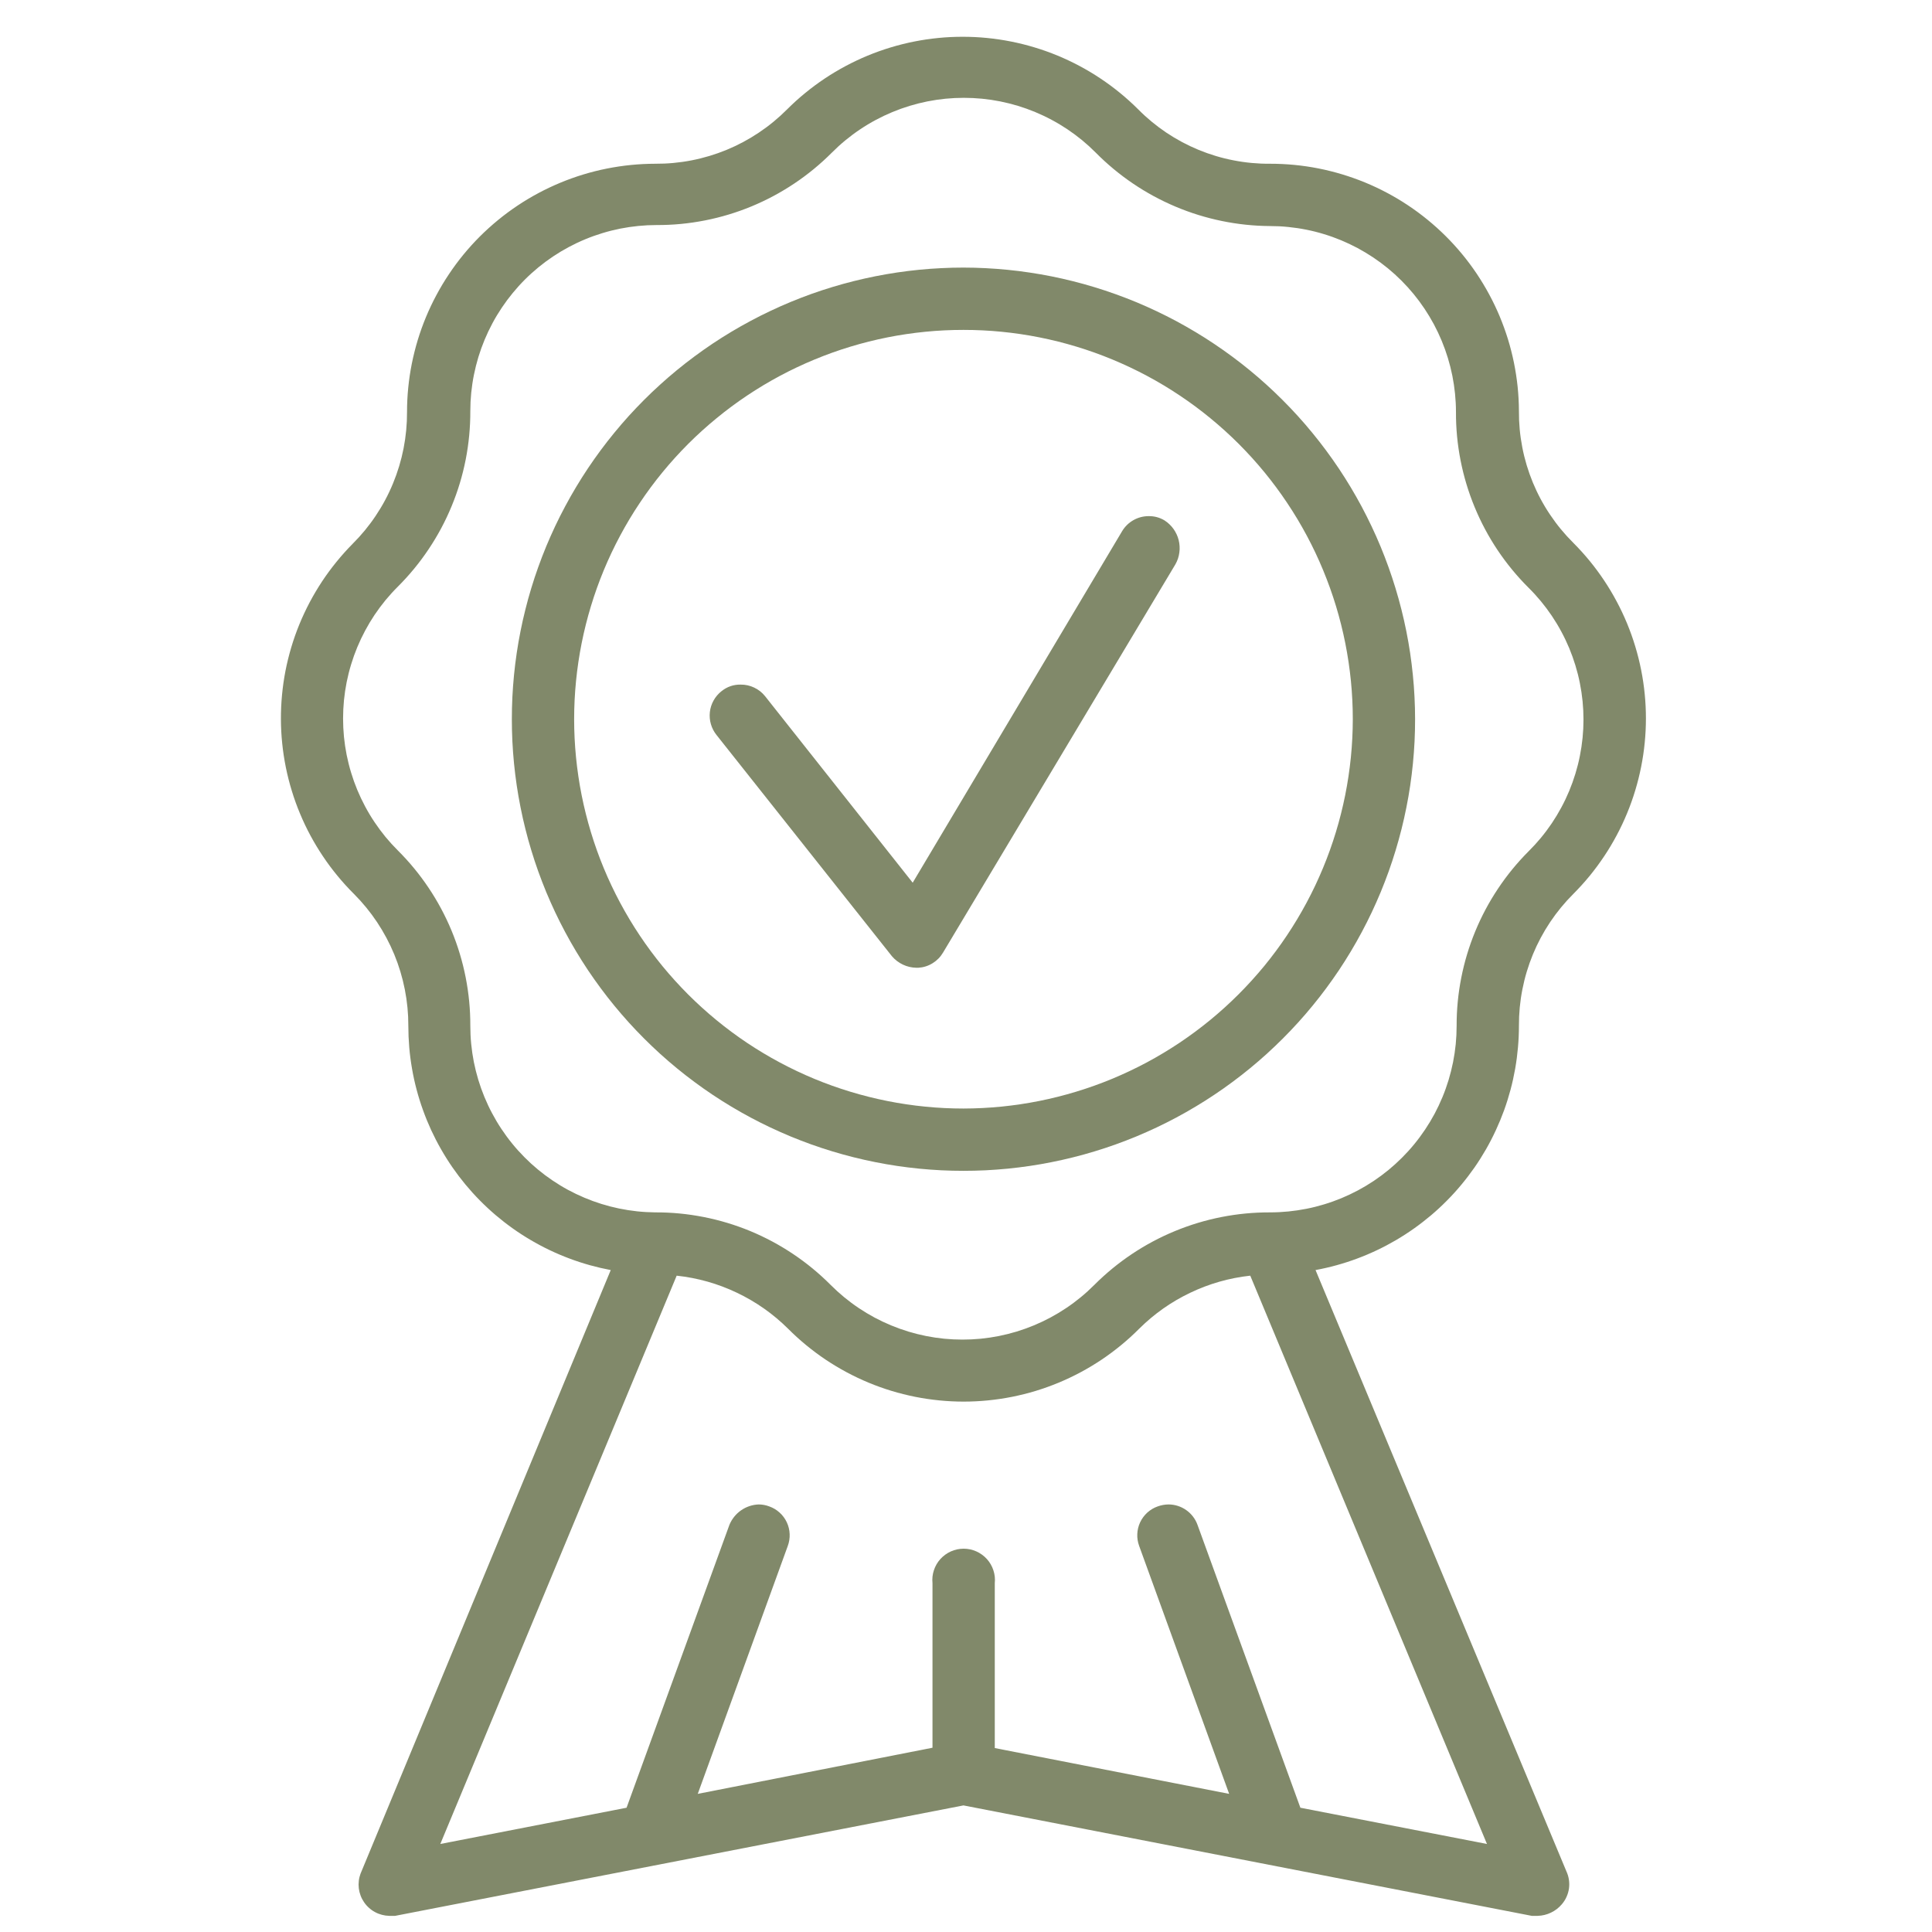 <svg xmlns="http://www.w3.org/2000/svg" xmlns:xlink="http://www.w3.org/1999/xlink" width="400" zoomAndPan="magnify" viewBox="0 0 300 300" height="400" preserveAspectRatio="xMidYMid meet" version="1.2"><defs><clipPath id="a07ac7c7c7"><path d="M 43 5 L 256 5 L 256 297.938 L 43 297.938 Z M 43 5"></path></clipPath></defs><g id="5a4b8b32be"><g clip-rule="nonzero" clip-path="url(#a07ac7c7c7)"><path style="stroke:none;fill-rule:nonzero;fill:#81896a;fill-opacity:1;" d="M 235.859 159.285 C 235.852 157.383 236.027 155.5 236.395 153.633 C 236.758 151.77 237.305 149.957 238.027 148.199 C 238.754 146.441 239.645 144.773 240.699 143.191 C 241.758 141.613 242.961 140.148 244.305 138.809 C 245.195 137.914 246.043 136.98 246.844 136.004 C 247.641 135.027 248.391 134.012 249.09 132.965 C 249.793 131.914 250.438 130.832 251.031 129.719 C 251.629 128.605 252.164 127.465 252.648 126.297 C 253.129 125.133 253.555 123.945 253.918 122.738 C 254.285 121.527 254.59 120.305 254.836 119.07 C 255.082 117.832 255.27 116.582 255.391 115.328 C 255.516 114.07 255.578 112.812 255.578 111.551 C 255.578 110.289 255.516 109.031 255.391 107.773 C 255.27 106.516 255.082 105.27 254.836 104.031 C 254.59 102.793 254.285 101.57 253.918 100.363 C 253.555 99.156 253.129 97.969 252.648 96.801 C 252.164 95.637 251.629 94.496 251.031 93.383 C 250.438 92.27 249.793 91.188 249.09 90.137 C 248.391 89.086 247.641 88.074 246.844 87.098 C 246.043 86.121 245.195 85.188 244.305 84.293 C 242.953 82.953 241.75 81.496 240.691 79.914 C 239.629 78.336 238.738 76.668 238.012 74.91 C 237.289 73.152 236.742 71.336 236.383 69.473 C 236.02 67.605 235.844 65.719 235.859 63.816 C 235.852 62.555 235.785 61.301 235.656 60.043 C 235.523 58.789 235.332 57.547 235.082 56.309 C 234.828 55.074 234.52 53.855 234.148 52.648 C 233.773 51.445 233.344 50.262 232.859 49.098 C 232.371 47.938 231.828 46.801 231.227 45.691 C 230.629 44.582 229.977 43.504 229.273 42.457 C 228.57 41.41 227.816 40.402 227.012 39.43 C 226.207 38.457 225.359 37.527 224.465 36.641 C 223.57 35.75 222.633 34.91 221.656 34.113 C 220.68 33.316 219.668 32.566 218.617 31.871 C 217.566 31.172 216.484 30.527 215.371 29.938 C 214.258 29.344 213.117 28.809 211.949 28.328 C 210.785 27.852 209.598 27.43 208.391 27.066 C 207.184 26.703 205.961 26.398 204.723 26.152 C 203.488 25.91 202.242 25.727 200.984 25.605 C 199.73 25.484 198.473 25.426 197.211 25.426 C 195.309 25.441 193.426 25.266 191.559 24.902 C 189.691 24.543 187.879 23.996 186.121 23.273 C 184.363 22.547 182.695 21.656 181.113 20.598 C 179.535 19.535 178.074 18.332 176.738 16.98 C 175.844 16.09 174.91 15.242 173.934 14.445 C 172.957 13.645 171.941 12.895 170.891 12.195 C 169.844 11.492 168.762 10.848 167.648 10.254 C 166.535 9.66 165.395 9.121 164.227 8.637 C 163.062 8.156 161.875 7.73 160.664 7.367 C 159.457 7 158.234 6.695 156.996 6.449 C 155.758 6.203 154.512 6.02 153.258 5.895 C 152 5.77 150.742 5.711 149.48 5.711 C 148.219 5.711 146.957 5.77 145.703 5.895 C 144.445 6.02 143.199 6.203 141.961 6.449 C 140.723 6.695 139.5 7 138.293 7.367 C 137.086 7.73 135.898 8.156 134.73 8.637 C 133.566 9.121 132.426 9.66 131.312 10.254 C 130.199 10.848 129.117 11.492 128.066 12.195 C 127.016 12.895 126.004 13.645 125.027 14.445 C 124.051 15.242 123.113 16.09 122.223 16.98 C 120.883 18.328 119.422 19.531 117.84 20.59 C 116.262 21.648 114.594 22.539 112.836 23.266 C 111.078 23.988 109.266 24.535 107.398 24.898 C 105.531 25.262 103.648 25.438 101.746 25.426 C 100.484 25.43 99.227 25.492 97.969 25.617 C 96.715 25.742 95.469 25.93 94.23 26.176 C 92.992 26.422 91.77 26.73 90.562 27.098 C 89.355 27.465 88.168 27.891 87.004 28.375 C 85.84 28.859 84.699 29.398 83.586 29.992 C 82.473 30.59 81.395 31.234 80.344 31.938 C 79.293 32.641 78.281 33.391 77.309 34.191 C 76.332 34.992 75.398 35.84 74.504 36.73 C 73.613 37.621 72.766 38.559 71.965 39.531 C 71.164 40.508 70.414 41.52 69.715 42.57 C 69.012 43.617 68.363 44.699 67.77 45.812 C 67.172 46.922 66.633 48.062 66.148 49.227 C 65.664 50.395 65.238 51.582 64.871 52.789 C 64.504 53.996 64.199 55.219 63.949 56.453 C 63.703 57.691 63.516 58.938 63.391 60.195 C 63.266 61.449 63.203 62.707 63.203 63.973 C 63.211 65.871 63.031 67.754 62.668 69.621 C 62.301 71.488 61.758 73.297 61.031 75.055 C 60.309 76.812 59.418 78.48 58.359 80.062 C 57.305 81.645 56.102 83.105 54.754 84.445 C 53.871 85.34 53.031 86.277 52.238 87.254 C 51.445 88.23 50.699 89.242 50.004 90.293 C 49.312 91.344 48.672 92.422 48.082 93.535 C 47.496 94.648 46.961 95.789 46.484 96.953 C 46.008 98.117 45.59 99.301 45.23 100.508 C 44.871 101.715 44.57 102.934 44.328 104.172 C 44.09 105.406 43.91 106.648 43.793 107.902 C 43.672 109.156 43.617 110.41 43.621 111.668 C 43.625 112.93 43.691 114.184 43.82 115.434 C 43.949 116.688 44.137 117.93 44.387 119.164 C 44.637 120.398 44.945 121.613 45.316 122.816 C 45.684 124.02 46.109 125.203 46.598 126.363 C 47.082 127.527 47.621 128.66 48.219 129.77 C 48.816 130.875 49.465 131.953 50.168 132.996 C 50.867 134.043 51.621 135.051 52.422 136.02 C 53.223 136.992 54.066 137.922 54.961 138.809 C 56.301 140.152 57.5 141.617 58.555 143.199 C 59.605 144.781 60.496 146.449 61.223 148.207 C 61.945 149.961 62.492 151.773 62.859 153.637 C 63.227 155.5 63.41 157.383 63.406 159.285 C 63.406 160.398 63.453 161.508 63.547 162.621 C 63.641 163.73 63.785 164.832 63.977 165.93 C 64.164 167.027 64.402 168.117 64.688 169.191 C 64.973 170.27 65.305 171.332 65.684 172.379 C 66.059 173.43 66.48 174.457 66.945 175.469 C 67.414 176.48 67.922 177.473 68.477 178.438 C 69.027 179.406 69.621 180.348 70.254 181.266 C 70.887 182.18 71.559 183.066 72.27 183.926 C 72.98 184.781 73.727 185.609 74.512 186.402 C 75.293 187.195 76.109 187.953 76.957 188.676 C 77.805 189.395 78.684 190.082 79.59 190.727 C 80.496 191.375 81.43 191.98 82.391 192.543 C 83.352 193.109 84.332 193.633 85.34 194.113 C 86.344 194.594 87.367 195.027 88.41 195.418 C 89.453 195.812 90.512 196.156 91.586 196.457 C 92.656 196.754 93.742 197.008 94.836 197.215 L 55.984 290.941 C 55.848 291.305 55.758 291.676 55.715 292.062 C 55.668 292.449 55.668 292.832 55.715 293.219 C 55.762 293.602 55.855 293.977 55.992 294.34 C 56.125 294.703 56.305 295.043 56.523 295.363 C 56.738 295.684 56.992 295.977 57.281 296.234 C 57.566 296.496 57.879 296.719 58.223 296.902 C 58.562 297.09 58.918 297.23 59.293 297.328 C 59.668 297.43 60.051 297.484 60.438 297.492 L 61.359 297.492 L 149.605 280.344 L 237.855 297.492 L 238.777 297.492 C 239.5 297.469 240.184 297.305 240.836 296.992 C 241.484 296.68 242.047 296.25 242.516 295.699 C 242.812 295.355 243.059 294.973 243.246 294.555 C 243.438 294.137 243.562 293.699 243.629 293.246 C 243.691 292.793 243.688 292.34 243.621 291.887 C 243.555 291.434 243.422 290.996 243.23 290.582 L 204.277 197.215 C 205.375 197.012 206.461 196.762 207.539 196.465 C 208.613 196.168 209.676 195.824 210.723 195.434 C 211.766 195.047 212.793 194.613 213.805 194.133 C 214.812 193.656 215.797 193.133 216.762 192.57 C 217.727 192.004 218.66 191.402 219.574 190.754 C 220.484 190.109 221.363 189.426 222.219 188.707 C 223.07 187.984 223.887 187.227 224.672 186.434 C 225.461 185.641 226.211 184.816 226.922 183.957 C 227.637 183.098 228.312 182.211 228.953 181.297 C 229.59 180.379 230.184 179.438 230.742 178.469 C 231.297 177.5 231.809 176.508 232.277 175.496 C 232.746 174.484 233.172 173.453 233.555 172.402 C 233.934 171.355 234.266 170.289 234.555 169.211 C 234.844 168.133 235.082 167.043 235.277 165.945 C 235.469 164.844 235.613 163.738 235.711 162.625 C 235.809 161.516 235.859 160.398 235.859 159.285 Z M 197.211 188.258 C 194.68 188.25 192.172 188.488 189.684 188.977 C 187.199 189.465 184.785 190.195 182.445 191.16 C 180.105 192.125 177.879 193.312 175.773 194.719 C 173.668 196.125 171.719 197.727 169.93 199.516 C 169.258 200.188 168.559 200.828 167.824 201.43 C 167.094 202.031 166.332 202.598 165.543 203.125 C 164.754 203.652 163.941 204.141 163.105 204.59 C 162.27 205.035 161.414 205.441 160.539 205.805 C 159.66 206.168 158.77 206.488 157.863 206.766 C 156.953 207.039 156.035 207.27 155.105 207.457 C 154.176 207.641 153.238 207.781 152.293 207.875 C 151.348 207.965 150.402 208.012 149.453 208.012 C 148.504 208.012 147.559 207.965 146.613 207.875 C 145.672 207.781 144.734 207.641 143.805 207.457 C 142.871 207.27 141.953 207.039 141.047 206.766 C 140.137 206.488 139.246 206.168 138.371 205.805 C 137.492 205.441 136.637 205.035 135.801 204.59 C 134.965 204.141 134.152 203.652 133.363 203.125 C 132.574 202.598 131.816 202.031 131.082 201.43 C 130.352 200.828 129.648 200.188 128.977 199.516 C 127.195 197.727 125.25 196.125 123.148 194.719 C 121.047 193.312 118.828 192.125 116.492 191.156 C 114.152 190.191 111.742 189.465 109.262 188.977 C 106.781 188.488 104.273 188.246 101.746 188.258 C 100.801 188.246 99.863 188.195 98.922 188.094 C 97.984 187.992 97.055 187.848 96.129 187.656 C 95.207 187.465 94.293 187.23 93.395 186.949 C 92.492 186.668 91.605 186.344 90.738 185.977 C 89.867 185.609 89.02 185.203 88.188 184.754 C 87.359 184.305 86.555 183.812 85.773 183.285 C 84.992 182.758 84.238 182.191 83.512 181.59 C 82.785 180.988 82.09 180.352 81.426 179.68 C 80.762 179.012 80.129 178.309 79.535 177.578 C 78.938 176.848 78.379 176.086 77.859 175.301 C 77.336 174.516 76.855 173.703 76.414 172.871 C 75.969 172.039 75.57 171.184 75.211 170.312 C 74.852 169.441 74.535 168.551 74.262 167.648 C 73.992 166.746 73.762 165.832 73.578 164.906 C 73.398 163.98 73.258 163.047 73.168 162.109 C 73.074 161.168 73.031 160.227 73.031 159.285 C 73.039 156.754 72.797 154.25 72.309 151.766 C 71.82 149.285 71.094 146.875 70.129 144.539 C 69.16 142.203 67.973 139.98 66.566 137.879 C 65.16 135.777 63.562 133.836 61.77 132.051 C 61.098 131.383 60.461 130.68 59.855 129.949 C 59.254 129.215 58.688 128.453 58.16 127.664 C 57.633 126.879 57.145 126.066 56.699 125.23 C 56.25 124.391 55.844 123.535 55.48 122.66 C 55.117 121.785 54.797 120.891 54.523 119.984 C 54.246 119.078 54.016 118.156 53.828 117.227 C 53.645 116.297 53.504 115.359 53.41 114.414 C 53.32 113.473 53.273 112.523 53.273 111.574 C 53.273 110.629 53.32 109.68 53.41 108.738 C 53.504 107.793 53.645 106.855 53.828 105.926 C 54.016 104.996 54.246 104.074 54.523 103.168 C 54.797 102.262 55.117 101.367 55.48 100.492 C 55.844 99.617 56.25 98.758 56.699 97.922 C 57.145 97.086 57.633 96.273 58.16 95.484 C 58.688 94.699 59.254 93.938 59.855 93.203 C 60.461 92.473 61.098 91.77 61.77 91.102 C 63.562 89.312 65.164 87.367 66.57 85.258 C 67.98 83.152 69.168 80.93 70.133 78.586 C 71.102 76.246 71.828 73.832 72.316 71.348 C 72.801 68.859 73.039 66.352 73.031 63.816 C 73.031 62.871 73.078 61.926 73.172 60.984 C 73.27 60.043 73.406 59.109 73.594 58.184 C 73.781 57.254 74.012 56.34 74.285 55.434 C 74.562 54.527 74.883 53.641 75.246 52.766 C 75.609 51.891 76.016 51.039 76.461 50.203 C 76.906 49.371 77.395 48.559 77.922 47.773 C 78.449 46.988 79.012 46.23 79.613 45.5 C 80.215 44.77 80.848 44.066 81.52 43.398 C 82.188 42.73 82.891 42.098 83.621 41.496 C 84.352 40.898 85.113 40.336 85.898 39.812 C 86.688 39.285 87.496 38.801 88.332 38.355 C 89.168 37.91 90.02 37.504 90.895 37.145 C 91.77 36.781 92.66 36.465 93.566 36.191 C 94.469 35.914 95.387 35.688 96.316 35.5 C 97.242 35.316 98.176 35.18 99.121 35.086 C 100.062 34.992 101.004 34.945 101.949 34.945 C 104.48 34.957 106.984 34.715 109.469 34.227 C 111.949 33.738 114.359 33.012 116.695 32.047 C 119.031 31.078 121.254 29.891 123.355 28.484 C 125.457 27.078 127.398 25.477 129.184 23.688 C 129.852 23.016 130.555 22.375 131.289 21.773 C 132.02 21.172 132.781 20.605 133.57 20.078 C 134.355 19.551 135.168 19.062 136.004 18.617 C 136.844 18.168 137.699 17.762 138.574 17.398 C 139.449 17.035 140.344 16.715 141.25 16.438 C 142.156 16.164 143.078 15.934 144.008 15.746 C 144.938 15.562 145.875 15.422 146.82 15.328 C 147.762 15.238 148.711 15.191 149.66 15.191 C 150.605 15.191 151.555 15.238 152.496 15.328 C 153.441 15.422 154.379 15.562 155.309 15.746 C 156.238 15.934 157.16 16.164 158.066 16.438 C 158.973 16.715 159.867 17.035 160.742 17.398 C 161.617 17.762 162.477 18.168 163.312 18.617 C 164.148 19.062 164.961 19.551 165.75 20.078 C 166.535 20.605 167.297 21.172 168.031 21.773 C 168.762 22.375 169.465 23.016 170.133 23.688 C 171.906 25.48 173.836 27.082 175.922 28.496 C 178.008 29.91 180.215 31.105 182.539 32.086 C 184.859 33.066 187.258 33.809 189.727 34.316 C 192.195 34.824 194.691 35.086 197.211 35.102 C 198.156 35.102 199.102 35.148 200.039 35.246 C 200.98 35.34 201.914 35.477 202.84 35.664 C 203.77 35.848 204.684 36.078 205.586 36.355 C 206.492 36.629 207.379 36.949 208.254 37.312 C 209.125 37.676 209.977 38.078 210.812 38.523 C 211.645 38.973 212.453 39.457 213.238 39.98 C 214.023 40.508 214.785 41.07 215.516 41.668 C 216.246 42.27 216.945 42.902 217.613 43.57 C 218.281 44.238 218.914 44.938 219.516 45.668 C 220.113 46.398 220.676 47.156 221.203 47.945 C 221.727 48.73 222.211 49.539 222.66 50.371 C 223.105 51.203 223.508 52.059 223.871 52.93 C 224.234 53.805 224.551 54.691 224.828 55.598 C 225.102 56.5 225.332 57.414 225.52 58.344 C 225.703 59.27 225.844 60.203 225.938 61.145 C 226.031 62.082 226.082 63.027 226.082 63.973 C 226.07 66.504 226.309 69.016 226.797 71.5 C 227.285 73.984 228.012 76.398 228.98 78.742 C 229.945 81.082 231.133 83.309 232.539 85.414 C 233.949 87.52 235.551 89.465 237.344 91.254 C 238.02 91.922 238.66 92.621 239.266 93.355 C 239.871 94.086 240.438 94.844 240.969 95.633 C 241.5 96.422 241.988 97.23 242.438 98.07 C 242.891 98.906 243.297 99.762 243.664 100.637 C 244.027 101.516 244.348 102.406 244.625 103.312 C 244.902 104.223 245.137 105.141 245.32 106.074 C 245.508 107.004 245.648 107.941 245.742 108.887 C 245.836 109.832 245.883 110.781 245.883 111.73 C 245.883 112.68 245.836 113.625 245.742 114.57 C 245.648 115.516 245.508 116.453 245.32 117.387 C 245.137 118.316 244.902 119.238 244.625 120.145 C 244.348 121.055 244.027 121.945 243.664 122.82 C 243.297 123.699 242.891 124.555 242.438 125.391 C 241.988 126.227 241.5 127.039 240.969 127.828 C 240.438 128.613 239.871 129.375 239.266 130.105 C 238.66 130.836 238.02 131.535 237.344 132.203 C 235.57 133.984 233.988 135.918 232.594 138.012 C 231.203 140.102 230.027 142.309 229.07 144.633 C 228.113 146.957 227.391 149.352 226.906 151.816 C 226.418 154.281 226.18 156.77 226.184 159.285 C 226.184 160.234 226.137 161.18 226.047 162.125 C 225.953 163.066 225.812 164.004 225.629 164.938 C 225.441 165.867 225.211 166.785 224.938 167.695 C 224.66 168.602 224.344 169.496 223.98 170.371 C 223.617 171.246 223.211 172.105 222.766 172.941 C 222.316 173.777 221.828 174.59 221.301 175.379 C 220.773 176.168 220.211 176.93 219.609 177.664 C 219.008 178.398 218.371 179.098 217.699 179.77 C 217.027 180.441 216.324 181.078 215.594 181.68 C 214.859 182.281 214.098 182.848 213.309 183.375 C 212.52 183.902 211.707 184.387 210.871 184.836 C 210.031 185.281 209.176 185.688 208.301 186.051 C 207.422 186.414 206.531 186.734 205.621 187.008 C 204.715 187.285 203.797 187.516 202.863 187.699 C 201.934 187.883 200.996 188.023 200.051 188.117 C 199.109 188.211 198.16 188.258 197.211 188.258 Z M 144.797 245.793 L 144.797 271.387 L 108.348 278.551 L 122.324 240.059 C 122.434 239.762 122.512 239.461 122.562 239.148 C 122.613 238.836 122.629 238.523 122.617 238.207 C 122.605 237.895 122.562 237.582 122.488 237.277 C 122.414 236.969 122.309 236.672 122.176 236.387 C 122.043 236.102 121.883 235.832 121.695 235.578 C 121.508 235.324 121.297 235.09 121.062 234.879 C 120.832 234.668 120.578 234.48 120.309 234.316 C 120.039 234.156 119.754 234.023 119.457 233.918 C 118.93 233.715 118.383 233.613 117.82 233.609 C 117.328 233.625 116.848 233.711 116.379 233.867 C 115.914 234.023 115.477 234.242 115.074 234.523 C 114.668 234.805 114.312 235.141 114.004 235.523 C 113.699 235.906 113.449 236.328 113.262 236.781 L 97.293 280.703 L 68.371 286.332 L 105.074 198.086 C 108.34 198.438 111.457 199.32 114.426 200.734 C 117.391 202.145 120.043 204.012 122.375 206.324 C 123.266 207.219 124.199 208.066 125.176 208.871 C 126.152 209.672 127.164 210.426 128.211 211.129 C 129.262 211.832 130.344 212.48 131.457 213.078 C 132.57 213.672 133.711 214.215 134.875 214.699 C 136.043 215.184 137.23 215.609 138.438 215.977 C 139.648 216.344 140.871 216.648 142.109 216.898 C 143.348 217.145 144.598 217.328 145.852 217.453 C 147.109 217.578 148.371 217.641 149.633 217.641 C 150.895 217.641 152.156 217.578 153.414 217.453 C 154.668 217.328 155.918 217.145 157.156 216.898 C 158.395 216.648 159.617 216.344 160.828 215.977 C 162.035 215.609 163.223 215.184 164.391 214.699 C 165.555 214.215 166.695 213.672 167.809 213.078 C 168.922 212.48 170.004 211.832 171.055 211.129 C 172.102 210.426 173.113 209.672 174.09 208.871 C 175.066 208.066 176 207.219 176.891 206.324 C 179.215 204.016 181.859 202.152 184.816 200.742 C 187.773 199.328 190.883 198.441 194.141 198.086 L 230.895 286.332 L 201.922 280.703 L 185.949 236.781 C 185.785 236.32 185.551 235.891 185.25 235.5 C 184.953 235.109 184.602 234.77 184.199 234.488 C 183.797 234.203 183.359 233.988 182.891 233.836 C 182.422 233.688 181.938 233.609 181.445 233.609 C 180.867 233.617 180.305 233.719 179.758 233.918 C 179.461 234.023 179.176 234.156 178.906 234.316 C 178.637 234.48 178.383 234.668 178.148 234.879 C 177.918 235.09 177.707 235.324 177.52 235.578 C 177.332 235.832 177.172 236.102 177.039 236.387 C 176.906 236.672 176.801 236.969 176.727 237.277 C 176.652 237.582 176.609 237.895 176.598 238.207 C 176.582 238.523 176.602 238.836 176.652 239.148 C 176.703 239.461 176.781 239.762 176.891 240.059 L 190.863 278.551 L 154.469 271.438 L 154.469 245.844 C 154.504 245.504 154.504 245.168 154.469 244.828 C 154.434 244.488 154.359 244.16 154.254 243.836 C 154.148 243.512 154.012 243.203 153.84 242.906 C 153.672 242.613 153.473 242.34 153.242 242.086 C 153.016 241.836 152.762 241.609 152.488 241.41 C 152.211 241.207 151.918 241.039 151.609 240.902 C 151.297 240.762 150.977 240.66 150.645 240.586 C 150.309 240.516 149.973 240.48 149.633 240.48 C 149.293 240.48 148.957 240.516 148.621 240.586 C 148.289 240.66 147.969 240.762 147.656 240.902 C 147.348 241.039 147.055 241.207 146.777 241.41 C 146.504 241.609 146.25 241.836 146.023 242.086 C 145.793 242.34 145.594 242.613 145.426 242.906 C 145.254 243.203 145.117 243.512 145.012 243.836 C 144.906 244.16 144.832 244.488 144.797 244.828 C 144.762 245.168 144.762 245.504 144.797 245.844 Z M 144.797 245.793"></path></g><path style="stroke:none;fill-rule:nonzero;fill:#81896a;fill-opacity:1;" d="M 180.832 80.812 C 180.074 80.355 179.258 80.137 178.375 80.145 C 177.523 80.145 176.73 80.355 175.988 80.773 C 175.25 81.195 174.664 81.77 174.23 82.5 L 141.723 137.066 L 118.793 108.094 C 118.332 107.523 117.77 107.078 117.102 106.766 C 116.438 106.449 115.738 106.297 115.004 106.305 C 113.891 106.289 112.902 106.633 112.035 107.328 C 111.785 107.523 111.555 107.742 111.348 107.988 C 111.141 108.23 110.961 108.488 110.805 108.77 C 110.652 109.047 110.523 109.336 110.426 109.641 C 110.328 109.945 110.262 110.254 110.227 110.57 C 110.191 110.887 110.188 111.203 110.215 111.523 C 110.242 111.84 110.301 112.152 110.391 112.457 C 110.48 112.762 110.598 113.059 110.746 113.34 C 110.895 113.621 111.066 113.887 111.266 114.137 L 138.5 148.484 C 138.973 149.039 139.543 149.473 140.203 149.785 C 140.863 150.098 141.559 150.258 142.289 150.273 L 142.594 150.273 C 143.391 150.223 144.129 149.992 144.805 149.574 C 145.484 149.156 146.027 148.605 146.434 147.918 L 182.52 87.621 C 182.68 87.34 182.809 87.043 182.914 86.738 C 183.016 86.434 183.086 86.117 183.129 85.797 C 183.176 85.48 183.188 85.156 183.168 84.836 C 183.152 84.512 183.105 84.195 183.027 83.883 C 182.949 83.566 182.844 83.266 182.707 82.973 C 182.57 82.676 182.41 82.398 182.223 82.137 C 182.035 81.875 181.824 81.633 181.59 81.41 C 181.355 81.188 181.105 80.988 180.832 80.812 Z M 180.832 80.812"></path><path style="stroke:none;fill-rule:nonzero;fill:#81896a;fill-opacity:1;" d="M 149.605 41.551 C 148.461 41.551 147.312 41.578 146.168 41.637 C 145.02 41.691 143.875 41.777 142.734 41.887 C 141.59 42 140.453 42.141 139.316 42.309 C 138.184 42.477 137.051 42.676 135.926 42.898 C 134.801 43.121 133.68 43.375 132.566 43.652 C 131.453 43.93 130.348 44.238 129.25 44.57 C 128.152 44.902 127.062 45.262 125.98 45.648 C 124.902 46.035 123.832 46.449 122.77 46.887 C 121.711 47.328 120.66 47.793 119.625 48.285 C 118.586 48.773 117.562 49.289 116.551 49.832 C 115.535 50.371 114.539 50.938 113.555 51.527 C 112.57 52.117 111.602 52.73 110.645 53.367 C 109.691 54.008 108.754 54.668 107.832 55.352 C 106.91 56.035 106.004 56.742 105.117 57.469 C 104.23 58.195 103.363 58.945 102.512 59.719 C 101.66 60.488 100.832 61.277 100.02 62.09 C 99.207 62.902 98.418 63.734 97.645 64.582 C 96.875 65.434 96.125 66.301 95.398 67.191 C 94.668 68.078 93.965 68.98 93.281 69.902 C 92.598 70.824 91.938 71.762 91.297 72.719 C 90.66 73.672 90.047 74.641 89.457 75.625 C 88.867 76.609 88.301 77.609 87.762 78.621 C 87.219 79.633 86.703 80.656 86.211 81.695 C 85.723 82.73 85.258 83.781 84.816 84.84 C 84.379 85.902 83.965 86.973 83.578 88.055 C 83.191 89.133 82.832 90.223 82.5 91.32 C 82.164 92.418 81.859 93.527 81.582 94.641 C 81.301 95.754 81.051 96.871 80.828 97.996 C 80.602 99.121 80.406 100.254 80.238 101.387 C 80.07 102.523 79.93 103.664 79.816 104.805 C 79.703 105.945 79.621 107.09 79.562 108.238 C 79.508 109.383 79.48 110.531 79.48 111.68 C 79.48 112.824 79.508 113.973 79.562 115.121 C 79.621 116.266 79.703 117.41 79.816 118.551 C 79.93 119.695 80.07 120.832 80.238 121.969 C 80.406 123.105 80.602 124.234 80.828 125.359 C 81.051 126.484 81.301 127.605 81.582 128.719 C 81.859 129.832 82.164 130.938 82.5 132.035 C 82.832 133.133 83.191 134.223 83.578 135.305 C 83.965 136.383 84.379 137.453 84.816 138.516 C 85.258 139.574 85.723 140.625 86.211 141.66 C 86.703 142.699 87.219 143.723 87.762 144.738 C 88.301 145.75 88.867 146.746 89.457 147.73 C 90.047 148.715 90.66 149.684 91.297 150.641 C 91.938 151.594 92.598 152.531 93.281 153.453 C 93.965 154.375 94.668 155.281 95.398 156.168 C 96.125 157.055 96.875 157.922 97.645 158.773 C 98.418 159.625 99.207 160.453 100.02 161.266 C 100.832 162.078 101.66 162.867 102.512 163.641 C 103.363 164.41 104.23 165.16 105.117 165.887 C 106.004 166.617 106.91 167.32 107.832 168.004 C 108.754 168.688 109.691 169.352 110.645 169.988 C 111.602 170.625 112.57 171.238 113.555 171.828 C 114.539 172.418 115.535 172.984 116.551 173.527 C 117.562 174.066 118.586 174.582 119.625 175.074 C 120.66 175.562 121.711 176.027 122.77 176.469 C 123.832 176.906 124.902 177.32 125.98 177.707 C 127.062 178.094 128.152 178.453 129.25 178.785 C 130.348 179.121 131.453 179.426 132.566 179.703 C 133.68 179.984 134.801 180.234 135.926 180.457 C 137.051 180.684 138.184 180.879 139.316 181.047 C 140.453 181.215 141.59 181.355 142.734 181.469 C 143.875 181.582 145.02 181.664 146.168 181.723 C 147.312 181.777 148.461 181.805 149.605 181.805 C 150.754 181.805 151.902 181.777 153.047 181.723 C 154.195 181.664 155.34 181.582 156.48 181.469 C 157.625 181.355 158.762 181.215 159.898 181.047 C 161.031 180.879 162.164 180.684 163.289 180.457 C 164.414 180.234 165.535 179.984 166.648 179.703 C 167.762 179.426 168.867 179.121 169.965 178.785 C 171.062 178.453 172.152 178.094 173.234 177.707 C 174.312 177.32 175.383 176.906 176.445 176.469 C 177.504 176.027 178.555 175.562 179.59 175.074 C 180.629 174.582 181.652 174.066 182.664 173.527 C 183.676 172.984 184.676 172.418 185.66 171.828 C 186.645 171.238 187.613 170.625 188.566 169.988 C 189.523 169.352 190.461 168.688 191.383 168.004 C 192.305 167.32 193.207 166.617 194.098 165.887 C 194.984 165.16 195.852 164.41 196.703 163.641 C 197.551 162.867 198.383 162.078 199.195 161.266 C 200.008 160.453 200.797 159.625 201.57 158.773 C 202.34 157.922 203.09 157.055 203.816 156.168 C 204.547 155.281 205.25 154.375 205.934 153.453 C 206.617 152.531 207.277 151.594 207.918 150.641 C 208.555 149.684 209.168 148.715 209.758 147.73 C 210.348 146.746 210.914 145.75 211.453 144.738 C 211.996 143.723 212.512 142.699 213.004 141.66 C 213.492 140.625 213.957 139.574 214.398 138.516 C 214.836 137.453 215.25 136.383 215.637 135.305 C 216.023 134.223 216.383 133.133 216.715 132.035 C 217.047 130.938 217.355 129.832 217.633 128.719 C 217.914 127.605 218.164 126.484 218.387 125.359 C 218.613 124.234 218.809 123.105 218.977 121.969 C 219.145 120.832 219.285 119.695 219.398 118.551 C 219.512 117.41 219.594 116.266 219.652 115.121 C 219.707 113.973 219.734 112.824 219.734 111.68 C 219.734 110.531 219.703 109.383 219.645 108.238 C 219.59 107.094 219.504 105.949 219.387 104.809 C 219.273 103.668 219.133 102.527 218.965 101.395 C 218.793 100.258 218.598 99.129 218.371 98.004 C 218.145 96.879 217.895 95.762 217.613 94.648 C 217.332 93.535 217.027 92.43 216.691 91.332 C 216.359 90.234 215.996 89.148 215.609 88.066 C 215.223 86.988 214.809 85.918 214.371 84.859 C 213.93 83.797 213.465 82.75 212.973 81.715 C 212.48 80.676 211.965 79.652 211.426 78.641 C 210.883 77.629 210.316 76.633 209.727 75.648 C 209.137 74.664 208.523 73.695 207.887 72.742 C 207.246 71.789 206.586 70.852 205.902 69.93 C 205.219 69.008 204.512 68.105 203.785 67.219 C 203.059 66.332 202.309 65.461 201.539 64.613 C 200.766 63.762 199.977 62.93 199.164 62.121 C 198.355 61.309 197.523 60.52 196.672 59.746 C 195.824 58.977 194.957 58.227 194.07 57.5 C 193.184 56.773 192.277 56.066 191.355 55.383 C 190.434 54.699 189.496 54.039 188.543 53.402 C 187.59 52.762 186.621 52.148 185.637 51.559 C 184.652 50.969 183.656 50.402 182.645 49.859 C 181.633 49.32 180.609 48.805 179.574 48.312 C 178.535 47.82 177.488 47.355 176.43 46.914 C 175.367 46.477 174.301 46.062 173.219 45.676 C 172.141 45.289 171.051 44.926 169.953 44.594 C 168.855 44.258 167.75 43.953 166.637 43.672 C 165.523 43.391 164.406 43.141 163.281 42.914 C 162.156 42.691 161.027 42.492 159.891 42.324 C 158.758 42.152 157.621 42.012 156.477 41.898 C 155.336 41.785 154.191 41.699 153.047 41.641 C 151.902 41.582 150.754 41.551 149.605 41.551 Z M 149.605 172.133 C 147.629 172.133 145.652 172.035 143.684 171.84 C 141.711 171.648 139.754 171.355 137.812 170.969 C 135.871 170.582 133.953 170.102 132.059 169.527 C 130.164 168.953 128.301 168.289 126.473 167.531 C 124.645 166.773 122.855 165.926 121.109 164.992 C 119.363 164.059 117.668 163.043 116.02 161.945 C 114.375 160.844 112.785 159.664 111.258 158.41 C 109.727 157.152 108.262 155.824 106.859 154.426 C 105.461 153.023 104.133 151.559 102.875 150.031 C 101.621 148.5 100.441 146.91 99.344 145.266 C 98.242 143.617 97.227 141.922 96.293 140.176 C 95.359 138.43 94.512 136.641 93.754 134.812 C 92.996 132.984 92.332 131.121 91.758 129.227 C 91.184 127.332 90.703 125.414 90.316 123.473 C 89.93 121.531 89.641 119.574 89.445 117.605 C 89.25 115.633 89.152 113.66 89.152 111.68 C 89.152 109.699 89.25 107.723 89.445 105.754 C 89.641 103.781 89.93 101.828 90.316 99.883 C 90.703 97.941 91.184 96.023 91.758 94.129 C 92.332 92.234 92.996 90.375 93.754 88.543 C 94.512 86.715 95.359 84.926 96.293 83.18 C 97.227 81.434 98.242 79.738 99.344 78.094 C 100.441 76.445 101.621 74.859 102.875 73.328 C 104.133 71.797 105.461 70.332 106.859 68.93 C 108.262 67.531 109.727 66.203 111.258 64.949 C 112.785 63.691 114.375 62.512 116.02 61.414 C 117.668 60.312 119.363 59.297 121.109 58.363 C 122.855 57.43 124.645 56.586 126.473 55.828 C 128.301 55.07 130.164 54.402 132.059 53.828 C 133.953 53.254 135.871 52.773 137.812 52.387 C 139.754 52 141.711 51.711 143.684 51.516 C 145.652 51.32 147.629 51.227 149.605 51.227 C 151.586 51.227 153.562 51.32 155.531 51.516 C 157.504 51.711 159.461 52 161.402 52.387 C 163.344 52.773 165.262 53.254 167.156 53.828 C 169.051 54.402 170.914 55.07 172.742 55.828 C 174.57 56.586 176.359 57.43 178.105 58.363 C 179.852 59.297 181.547 60.312 183.191 61.414 C 184.84 62.512 186.43 63.691 187.957 64.949 C 189.488 66.203 190.953 67.531 192.355 68.93 C 193.754 70.332 195.082 71.797 196.34 73.328 C 197.594 74.859 198.773 76.445 199.871 78.094 C 200.973 79.738 201.988 81.434 202.922 83.18 C 203.855 84.926 204.703 86.715 205.457 88.543 C 206.215 90.375 206.883 92.234 207.457 94.129 C 208.031 96.023 208.512 97.941 208.898 99.883 C 209.285 101.828 209.574 103.781 209.77 105.754 C 209.965 107.723 210.062 109.699 210.062 111.68 C 210.059 113.656 209.957 115.633 209.762 117.602 C 209.562 119.57 209.27 121.523 208.883 123.465 C 208.492 125.406 208.012 127.324 207.434 129.215 C 206.859 131.109 206.191 132.969 205.43 134.797 C 204.672 136.625 203.828 138.41 202.891 140.156 C 201.957 141.902 200.941 143.594 199.84 145.242 C 198.742 146.887 197.562 148.473 196.309 150.004 C 195.051 151.531 193.723 152.996 192.324 154.395 C 190.926 155.793 189.461 157.121 187.93 158.379 C 186.402 159.633 184.812 160.812 183.168 161.914 C 181.523 163.012 179.828 164.031 178.086 164.965 C 176.34 165.898 174.555 166.742 172.727 167.504 C 170.898 168.262 169.039 168.93 167.145 169.504 C 165.25 170.082 163.336 170.566 161.395 170.953 C 159.453 171.344 157.5 171.633 155.531 171.832 C 153.559 172.027 151.586 172.129 149.605 172.133 Z M 149.605 172.133"></path></g></svg>